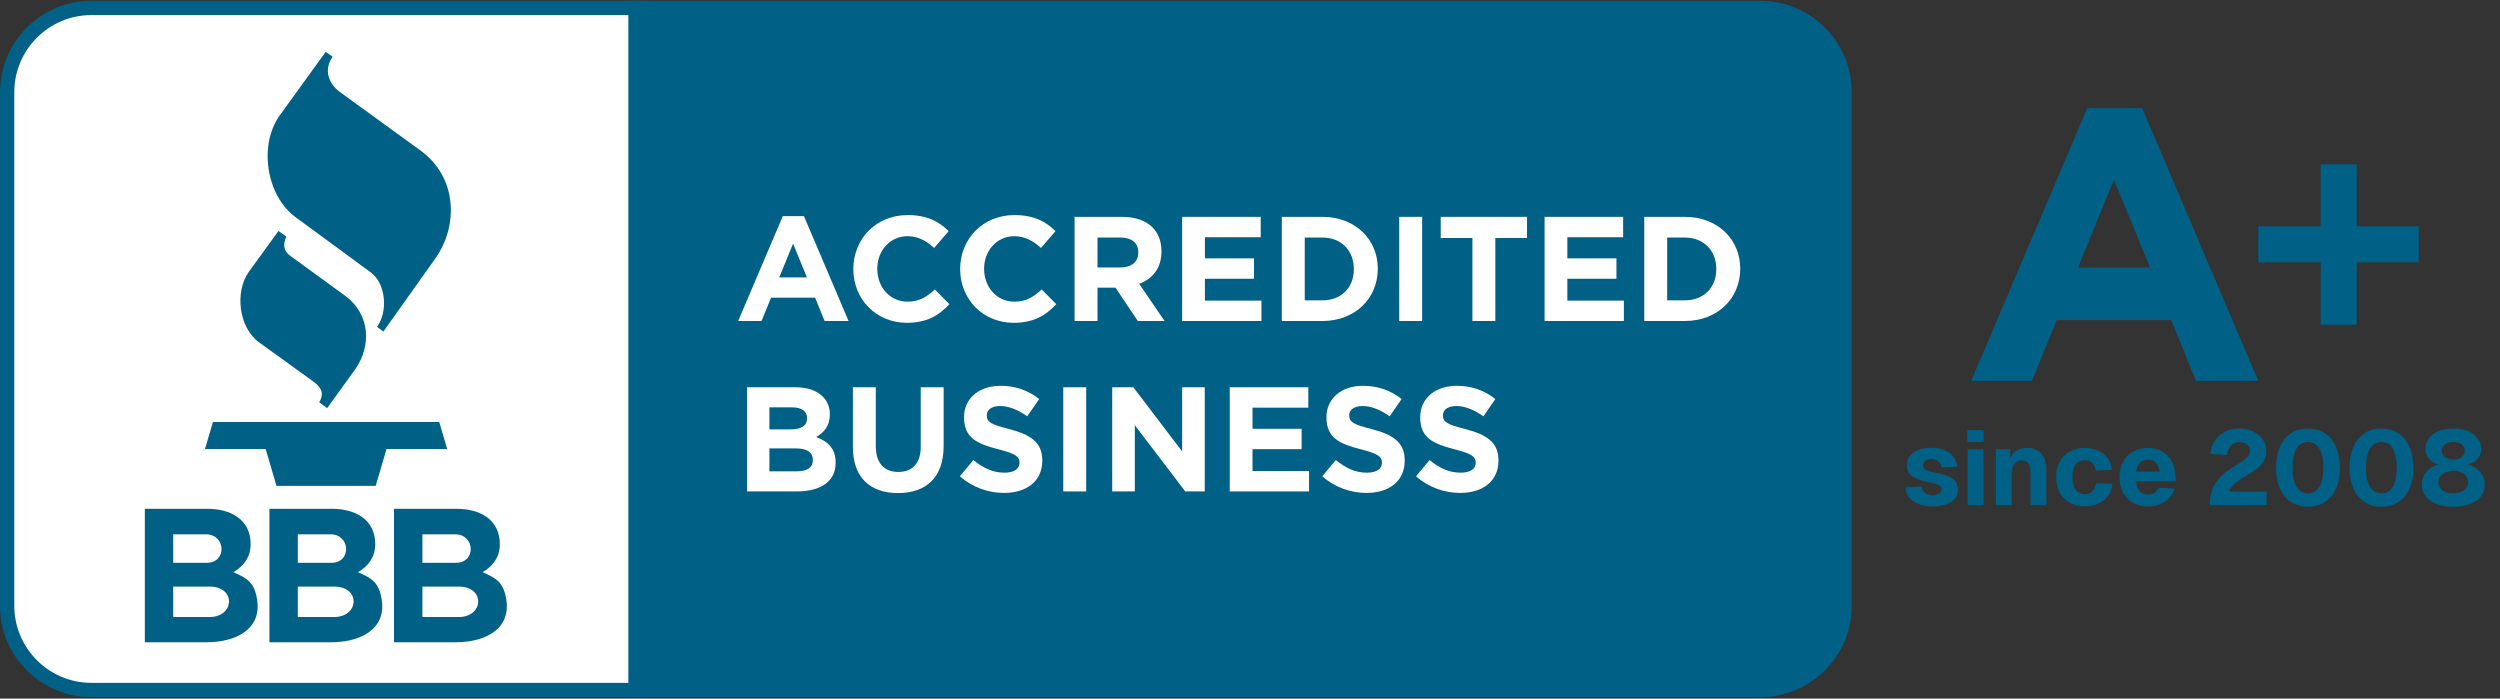 <?xml version="1.0" encoding="UTF-8" standalone="no"?><!DOCTYPE svg PUBLIC "-//W3C//DTD SVG 1.1//EN" "http://www.w3.org/Graphics/SVG/1.1/DTD/svg11.dtd"><svg width="100%" height="100%" viewBox="0 0 2888 807" version="1.1" xmlns="http://www.w3.org/2000/svg" xmlns:xlink="http://www.w3.org/1999/xlink" xml:space="preserve" xmlns:serif="http://www.serif.com/" style="fill-rule:evenodd;clip-rule:evenodd;stroke-linejoin:round;stroke-miterlimit:2;"><rect x="0" y="0" width="2888" height="807" fill="#333333" stroke="none"/><g><g><g><path d="M105.634,9.15c-53.784,0 -97.381,43.6 -97.381,97.381l0,593.182c0,53.781 43.597,97.381 97.381,97.381l628.772,-0l0,-787.944l-628.772,0Z" style="fill:#fff;fill-rule:nonzero;"/><path d="M105.634,17.403c-49.146,0 -89.131,39.984 -89.131,89.128l0,593.182c0,49.146 39.985,89.131 89.131,89.131l620.522,-0l0,-771.441l-620.522,0Zm637.025,787.947l-637.025,0c-58.247,0 -105.634,-47.391 -105.634,-105.637l-0,-593.182c-0,-58.244 47.387,-105.631 105.634,-105.631l637.025,-0l0,804.45Z" style="fill:#006086;fill-rule:nonzero;"/><path d="M2130.9,699.713l0,-593.182c0,-53.781 -43.603,-97.381 -97.381,-97.381l-1299.12,0l0,787.944l1299.12,-0c53.778,-0 97.381,-43.6 97.381,-97.381Z" style="fill:#006086;fill-rule:nonzero;"/><path d="M742.659,788.844l1290.86,-0c49.144,-0 89.128,-39.985 89.128,-89.131l-0,-593.182c-0,-49.144 -39.984,-89.128 -89.128,-89.128l-1290.86,0l0,771.441Zm1290.86,16.506l-1307.37,0l0,-804.45l1307.37,-0c58.244,-0 105.631,47.387 105.631,105.631l0,593.182c0,58.246 -47.387,105.637 -105.631,105.637Z" style="fill:#006086;fill-rule:nonzero;"/><path d="M321.706,266.816l-33.987,46.797c-17.038,23.456 -11.763,65.028 11.503,81.824l63.006,45.485c10.81,7.806 11.663,15.54 6.534,23.79l9.15,6.797l31.894,-44.181c19.71,-27.3 17.991,-64.453 -11.24,-85.744l-63.529,-46.271c-7.609,-5.544 -8.393,-13.282 -4.181,-21.96l-9.15,-6.537Z" style="fill:#006086;"/><path d="M376.222,59.922l-52.903,73.169c-24.816,34.315 -15.791,92.912 18.106,117.79l86.975,63.835c17.631,12.94 19.928,45.893 7.097,62.793l7.375,5.532l59.994,-84.41c26.94,-37.903 25.375,-93.906 -16.925,-124.625l-93.035,-67.553c-13.022,-9.456 -19.522,-25.528 -8.678,-40.872l-8.006,-5.659Z" style="fill:#006086;"/><path d="M236.797,518.781l70.109,0l12.497,42.503l114.572,0l12.497,-42.503l70.112,0l-9.193,-31.265l-261.403,-0l-9.191,31.265Z" style="fill:#006086;"/><path d="M242.094,712.784l-42.003,0l-0,-35.168l42.003,-0c30.894,-0 29.015,35.168 -0,35.168Zm-42.003,-95.556l37.665,0c23.531,0 24.382,32.884 1.478,32.884l-39.143,0l-0,-32.884Zm69.556,43.734c12.315,-7.203 19.887,-17.803 19.887,-32.328c0,-29.04 -23.79,-40.868 -49.743,-40.868l-72.494,-0l-0,154.147l71.819,-0c30.672,-0 63.172,-13.41 57.953,-48.71c-2.988,-20.212 -11.135,-25.056 -27.422,-32.241Z" style="fill:#006086;"/><path d="M386.028,712.784l-42.003,0l-0,-35.168l42.003,-0c30.894,-0 29.013,35.168 0,35.168Zm-42.003,-95.556l37.662,0c23.538,0 24.382,32.884 1.485,32.884l-39.147,0l-0,-32.884Zm69.559,43.734c12.319,-7.203 19.888,-17.803 19.888,-32.328c-0,-29.04 -23.791,-40.868 -49.744,-40.868l-72.5,-0l0,154.147l71.825,-0c30.666,-0 63.172,-13.41 57.95,-48.71c-2.987,-20.212 -11.128,-25.056 -27.419,-32.241Z" style="fill:#006086;"/><path d="M529.962,712.784l-42.006,0l0,-35.168l42.006,-0c30.894,-0 29.013,35.168 0,35.168Zm-42.006,-95.556l37.666,0c23.534,0 24.384,32.884 1.481,32.884l-39.147,0l0,-32.884Zm96.981,75.975c-2.987,-20.212 -11.131,-25.056 -27.418,-32.241c12.315,-7.203 19.884,-17.803 19.884,-32.328c0,-29.04 -23.79,-40.868 -49.74,-40.868l-72.501,-0l0,154.147l71.822,-0c30.669,-0 63.175,-13.41 57.953,-48.71Z" style="fill:#006086;"/><path d="M852.744,370.822l26.984,-0l11,-26.984l50.875,-0l11,26.984l27.672,-0l-51.563,-121.172l-24.406,0l-51.562,121.172Zm47.437,-50.359l15.985,-39.016l15.984,39.016l-31.969,-0Z" style="fill:#fff;fill-rule:nonzero;"/><path d="M1047.47,372.884c23.203,0 36.953,-8.25 49.328,-21.484l-16.844,-17.016c-9.453,8.594 -17.875,14.094 -31.625,14.094c-20.625,0 -34.89,-17.187 -34.89,-37.812l-0,-0.344c-0,-20.625 14.609,-37.469 34.89,-37.469c12.032,0 21.485,5.156 30.766,13.578l16.844,-19.422c-11.172,-11 -24.75,-18.562 -47.438,-18.562c-36.953,-0 -62.734,28.016 -62.734,62.219l-0,0.343c-0,34.547 26.297,61.875 61.703,61.875Z" style="fill:#fff;fill-rule:nonzero;"/><path d="M1170.88,372.884c23.203,0 36.953,-8.25 49.328,-21.484l-16.843,-17.016c-9.453,8.594 -17.875,14.094 -31.625,14.094c-20.625,0 -34.891,-17.187 -34.891,-37.812l-0,-0.344c-0,-20.625 14.609,-37.469 34.891,-37.469c12.031,0 21.484,5.156 30.765,13.578l16.844,-19.422c-11.172,-11 -24.75,-18.562 -47.438,-18.562c-36.953,-0 -62.734,28.016 -62.734,62.219l0,0.343c0,34.547 26.297,61.875 61.703,61.875Z" style="fill:#fff;fill-rule:nonzero;"/><path d="M1241.35,370.822l26.469,-0l-0,-38.5l20.797,-0l25.781,38.5l30.937,-0l-29.39,-42.969c15.297,-5.672 25.781,-17.875 25.781,-37.297l-0,-0.343c-0,-11.344 -3.609,-20.797 -10.312,-27.501c-7.907,-7.906 -19.766,-12.203 -35.063,-12.203l-55,0l-0,120.313Zm26.469,-61.875l-0,-34.547l26.297,0c12.89,0 20.797,5.844 20.797,17.188l-0,0.343c-0,10.141 -7.391,17.016 -20.282,17.016l-26.812,-0Z" style="fill:#fff;fill-rule:nonzero;"/><path d="M1365.62,370.822l91.609,-0l0,-23.547l-65.313,-0l0,-25.266l56.719,0l0,-23.547l-56.719,0l0,-24.406l64.454,0l-0,-23.547l-90.75,0l-0,120.313Z" style="fill:#fff;fill-rule:nonzero;"/><path d="M1480.77,370.822l46.922,-0c37.812,-0 63.937,-26.297 63.937,-60.156l0,-0.344c0,-33.859 -26.125,-59.813 -63.937,-59.813l-46.922,0l-0,120.313Zm26.469,-23.891l-0,-72.531l20.453,0c21.656,0 36.265,14.953 36.265,36.266l0,0.343c0,21.313 -14.609,35.922 -36.265,35.922l-20.453,0Z" style="fill:#fff;fill-rule:nonzero;"/><rect x="1616.38" y="250.509" width="26.469" height="120.312" style="fill:#fff;fill-rule:nonzero;"/><path d="M1700.94,370.822l26.468,-0l0,-95.906l36.61,-0l-0,-24.407l-99.688,0l0,24.407l36.61,-0l-0,95.906Z" style="fill:#fff;fill-rule:nonzero;"/><path d="M1784.3,370.822l91.609,-0l0,-23.547l-65.312,-0l-0,-25.266l56.718,0l0,-23.547l-56.718,0l-0,-24.406l64.453,0l-0,-23.547l-90.75,0l-0,120.313Z" style="fill:#fff;fill-rule:nonzero;"/><path d="M1899.45,370.822l46.922,-0c37.813,-0 63.937,-26.297 63.937,-60.156l0,-0.344c0,-33.859 -26.124,-59.813 -63.937,-59.813l-46.922,0l0,120.313Zm26.469,-23.891l-0,-72.531l20.453,0c21.656,0 36.266,14.953 36.266,36.266l-0,0.343c-0,21.313 -14.61,35.922 -36.266,35.922l-20.453,0Z" style="fill:#fff;fill-rule:nonzero;"/><path d="M863.056,567.697l57.235,-0c27.156,-0 45.031,-11 45.031,-33l-0,-0.344c-0,-16.156 -8.594,-24.234 -22.516,-29.562c8.594,-4.813 15.813,-12.375 15.813,-25.953l-0,-0.344c-0,-8.25 -2.75,-14.953 -8.25,-20.453c-6.875,-6.875 -17.703,-10.657 -31.453,-10.657l-55.86,0l0,120.313Zm25.782,-71.672l-0,-25.437l26.124,-0c11.172,-0 17.36,4.468 17.36,12.375l-0,0.343c-0,8.938 -7.391,12.719 -19.078,12.719l-24.406,0Zm-0,48.469l-0,-26.469l30.593,0c13.578,0 19.594,4.984 19.594,13.063l0,0.343c0,8.938 -7.047,13.063 -18.734,13.063l-31.453,-0Z" style="fill:#fff;fill-rule:nonzero;"/><path d="M1037.33,569.588c32.313,-0 52.766,-17.875 52.766,-54.313l0,-67.891l-26.469,0l0,68.922c0,19.078 -9.797,28.875 -25.953,28.875c-16.156,0 -25.953,-10.14 -25.953,-29.734l0,-68.063l-26.469,0l0,68.75c0,35.407 19.766,53.454 52.078,53.454Z" style="fill:#fff;fill-rule:nonzero;"/><path d="M1159.88,569.416c25.953,-0 44.172,-13.407 44.172,-37.297l0,-0.344c0,-20.969 -13.75,-29.734 -38.156,-36.094c-20.797,-5.328 -25.953,-7.906 -25.953,-15.812l-0,-0.344c-0,-5.844 5.328,-10.484 15.468,-10.484c10.141,-0 20.626,4.468 31.282,11.859l13.75,-19.938c-12.203,-9.796 -27.157,-15.296 -44.688,-15.296c-24.578,-0 -42.109,14.437 -42.109,36.265l-0,0.344c-0,23.891 15.641,30.594 39.875,36.781c20.109,5.157 24.234,8.594 24.234,15.297l0,0.344c0,7.047 -6.531,11.344 -17.359,11.344c-13.75,-0 -25.094,-5.672 -35.922,-14.61l-15.641,18.735c14.438,12.89 32.829,19.25 51.047,19.25Z" style="fill:#fff;fill-rule:nonzero;"/><rect x="1228.29" y="447.384" width="26.469" height="120.313" style="fill:#fff;fill-rule:nonzero;"/><path d="M1284.83,567.697l26.125,-0l0,-76.485l58.266,76.485l22.515,-0l0,-120.313l-26.124,0l-0,74.079l-56.376,-74.079l-24.406,0l0,120.313Z" style="fill:#fff;fill-rule:nonzero;"/><path d="M1420.61,567.697l91.609,-0l-0,-23.547l-65.313,0l0,-25.266l56.719,0l0,-23.547l-56.719,0l0,-24.406l64.453,0l0,-23.547l-90.749,0l-0,120.313Z" style="fill:#fff;fill-rule:nonzero;"/><path d="M1578.56,569.416c25.953,-0 44.171,-13.407 44.171,-37.297l0,-0.344c0,-20.969 -13.75,-29.734 -38.156,-36.094c-20.797,-5.328 -25.953,-7.906 -25.953,-15.812l0,-0.344c0,-5.844 5.328,-10.484 15.469,-10.484c10.14,-0 20.625,4.468 31.281,11.859l13.75,-19.938c-12.203,-9.796 -27.156,-15.296 -44.687,-15.296c-24.579,-0 -42.11,14.437 -42.11,36.265l0,0.344c0,23.891 15.641,30.594 39.875,36.781c20.11,5.157 24.234,8.594 24.234,15.297l0,0.344c0,7.047 -6.531,11.344 -17.359,11.344c-13.75,-0 -25.094,-5.672 -35.922,-14.61l-15.64,18.735c14.437,12.89 32.828,19.25 51.047,19.25Z" style="fill:#fff;fill-rule:nonzero;"/><path d="M1686.85,569.416c25.953,-0 44.172,-13.407 44.172,-37.297l-0,-0.344c-0,-20.969 -13.75,-29.734 -38.156,-36.094c-20.797,-5.328 -25.954,-7.906 -25.954,-15.812l0,-0.344c0,-5.844 5.329,-10.484 15.469,-10.484c10.141,-0 20.625,4.468 31.281,11.859l13.75,-19.938c-12.203,-9.796 -27.156,-15.296 -44.687,-15.296c-24.578,-0 -42.11,14.437 -42.11,36.265l0,0.344c0,23.891 15.641,30.594 39.875,36.781c20.11,5.157 24.235,8.594 24.235,15.297l-0,0.344c-0,7.047 -6.531,11.344 -17.36,11.344c-13.749,-0 -25.093,-5.672 -35.921,-14.61l-15.641,18.735c14.437,12.89 32.828,19.25 51.047,19.25Z" style="fill:#fff;fill-rule:nonzero;"/></g></g><g><g><path d="M2277.13,439.999l70.173,0l28.605,-70.172l132.3,0l28.605,70.172l71.96,0l-134.087,-315.105l-63.468,0l-134.088,315.105Zm123.361,-130.958l41.567,-101.46l41.567,101.46l-83.134,-0Z" style="fill:#006086;fill-rule:nonzero;"/><path d="M2608.77,261.423l0,41.658l72.026,0l0,72.027l41.659,-0l-0,-72.027l71.637,0l-0,-41.658l-71.637,-0l-0,-71.637l-41.659,-0l0,71.637l-72.026,-0Z" style="fill:#006086;fill-rule:nonzero;"/></g></g><path d="M2242.99,539.838l18.281,-0.731c-2.072,-13.65 -13.041,-21.816 -29.25,-21.816c-18.525,0 -29.25,7.678 -29.25,20.475c-0,11.822 9.75,16.331 27.666,19.744c6.215,1.34 12.431,2.437 12.553,7.922c0.122,4.753 -5.485,6.703 -10.36,6.703c-7.312,-0 -11.943,-3.778 -13.04,-9.994l-18.403,0.853c0.975,13.772 13.04,21.938 31.931,21.938c16.575,-0 28.64,-6.216 28.64,-19.135c0,-12.187 -9.262,-17.184 -28.275,-20.109c-6.215,-1.097 -11.7,-3.169 -11.943,-7.922c-0.244,-4.753 4.143,-7.678 9.75,-7.678c5.484,-0 10.725,3.656 11.7,9.75Z" style="fill:#006086;fill-rule:nonzero;"/><path d="M2272.97,518.875l-0,64.594l18.281,0l0,-64.594l-18.281,0Zm-0.366,-8.409l18.891,0l-0,-13.528l-18.891,-0l0,13.528Z" style="fill:#006086;fill-rule:nonzero;"/><path d="M2305.63,518.875l0,64.594l18.282,0l-0,-35.465c-0,-10.36 4.143,-16.088 11.822,-16.088c7.678,0 9.993,5.728 9.993,16.088l0,35.465l18.282,0l-0,-41.559c-0,-14.991 -8.166,-24.497 -22.182,-24.497c-8.653,-0 -15.843,3.169 -19.378,11.7l-0.365,-10.238l-16.454,0Z" style="fill:#006086;fill-rule:nonzero;"/><path d="M2421.05,543.616l18.769,-0.853c-1.706,-15.722 -14.747,-25.35 -31.444,-25.35c-20.109,-0 -33.15,13.406 -33.15,33.759c0,20.353 13.041,33.76 33.15,33.76c17.184,-0 30.225,-9.994 31.931,-26.082l-18.89,-0.731c-1.097,8.41 -6.216,12.797 -13.041,12.797c-9.141,0 -14.381,-7.191 -14.381,-19.744c-0,-12.553 5.24,-19.743 14.381,-19.743c6.459,-0 11.578,4.387 12.675,12.187Z" style="fill:#006086;fill-rule:nonzero;"/><path d="M2448.47,551.172c-0,20.353 13.041,33.76 33.15,33.76c14.747,-0 26.812,-7.8 30.712,-20.353l-18.525,-1.219c-2.071,4.875 -6.946,8.044 -12.187,8.044c-8.288,-0 -13.528,-5.85 -14.016,-15.479l45.582,0l-0,-3.412c0.121,-22.669 -13.65,-35.1 -31.566,-35.1c-20.109,-0 -33.15,13.406 -33.15,33.759Zm19.256,-6.337c0.975,-8.653 6.094,-13.894 13.894,-13.894c6.459,0 12.066,4.144 13.041,13.894l-26.935,-0Z" style="fill:#006086;fill-rule:nonzero;"/><path d="M2553.41,524.482l19.013,1.097c1.584,-9.629 6.703,-14.991 14.503,-14.991c7.191,-0 12.187,4.387 12.187,10.481c0,5.606 -5.606,10.116 -14.381,15.478c-17.672,9.994 -31.931,21.572 -31.931,46.922l65.569,0l-0,-15.6l-43.022,0c0.487,-7.069 15.6,-16.087 20.353,-18.769c11.822,-6.825 22.425,-14.503 22.425,-27.787c-0,-15.234 -13.041,-26.325 -31.2,-26.325c-19.134,-0 -32.053,12.431 -33.516,29.494Z" style="fill:#006086;fill-rule:nonzero;"/><path d="M2666.14,585.419c23.4,0 36.928,-17.915 36.928,-45.094c-0,-27.3 -13.528,-45.337 -36.928,-45.337c-23.4,-0 -36.807,18.037 -36.807,45.337c0,27.179 13.407,45.094 36.807,45.094Zm-17.794,-45.094c-0,-19.256 6.337,-29.737 17.794,-29.737c11.456,-0 17.793,10.481 17.793,29.737c0,19.135 -6.337,29.494 -17.793,29.494c-11.457,0 -17.794,-10.359 -17.794,-29.494Z" style="fill:#006086;fill-rule:nonzero;"/><path d="M2750.97,585.419c23.4,0 36.928,-17.915 36.928,-45.094c-0,-27.3 -13.528,-45.337 -36.928,-45.337c-23.4,-0 -36.807,18.037 -36.807,45.337c0,27.179 13.407,45.094 36.807,45.094Zm-17.794,-45.094c-0,-19.256 6.337,-29.737 17.794,-29.737c11.456,-0 17.793,10.481 17.793,29.737c0,19.135 -6.337,29.494 -17.793,29.494c-11.457,0 -17.794,-10.359 -17.794,-29.494Z" style="fill:#006086;fill-rule:nonzero;"/><path d="M2834.08,585.419c22.182,0 36.319,-9.872 36.319,-25.715c0,-10.969 -7.069,-19.5 -19.134,-23.157c9.506,-3.047 14.99,-9.14 14.99,-17.793c0,-14.138 -12.553,-23.766 -32.175,-23.766c-19.5,-0 -32.175,9.628 -32.175,23.766c0,8.653 5.363,14.868 14.991,17.793c-12.187,3.535 -19.134,12.066 -19.134,23.157c-0,15.843 14.259,25.715 36.318,25.715Zm-17.306,-28.397c0,-7.8 6.947,-13.04 17.306,-13.04c10.36,-0 17.185,5.24 17.185,13.04c-0,7.678 -6.825,12.797 -17.185,12.797c-10.359,0 -17.306,-5.119 -17.306,-12.797Zm4.022,-36.318c0,-6.216 5.119,-10.116 13.284,-10.116c8.166,-0 13.163,3.9 13.163,10.116c-0,6.093 -4.997,10.115 -13.163,10.115c-8.165,0 -13.284,-4.022 -13.284,-10.115Z" style="fill:#006086;fill-rule:nonzero;"/></g></svg>